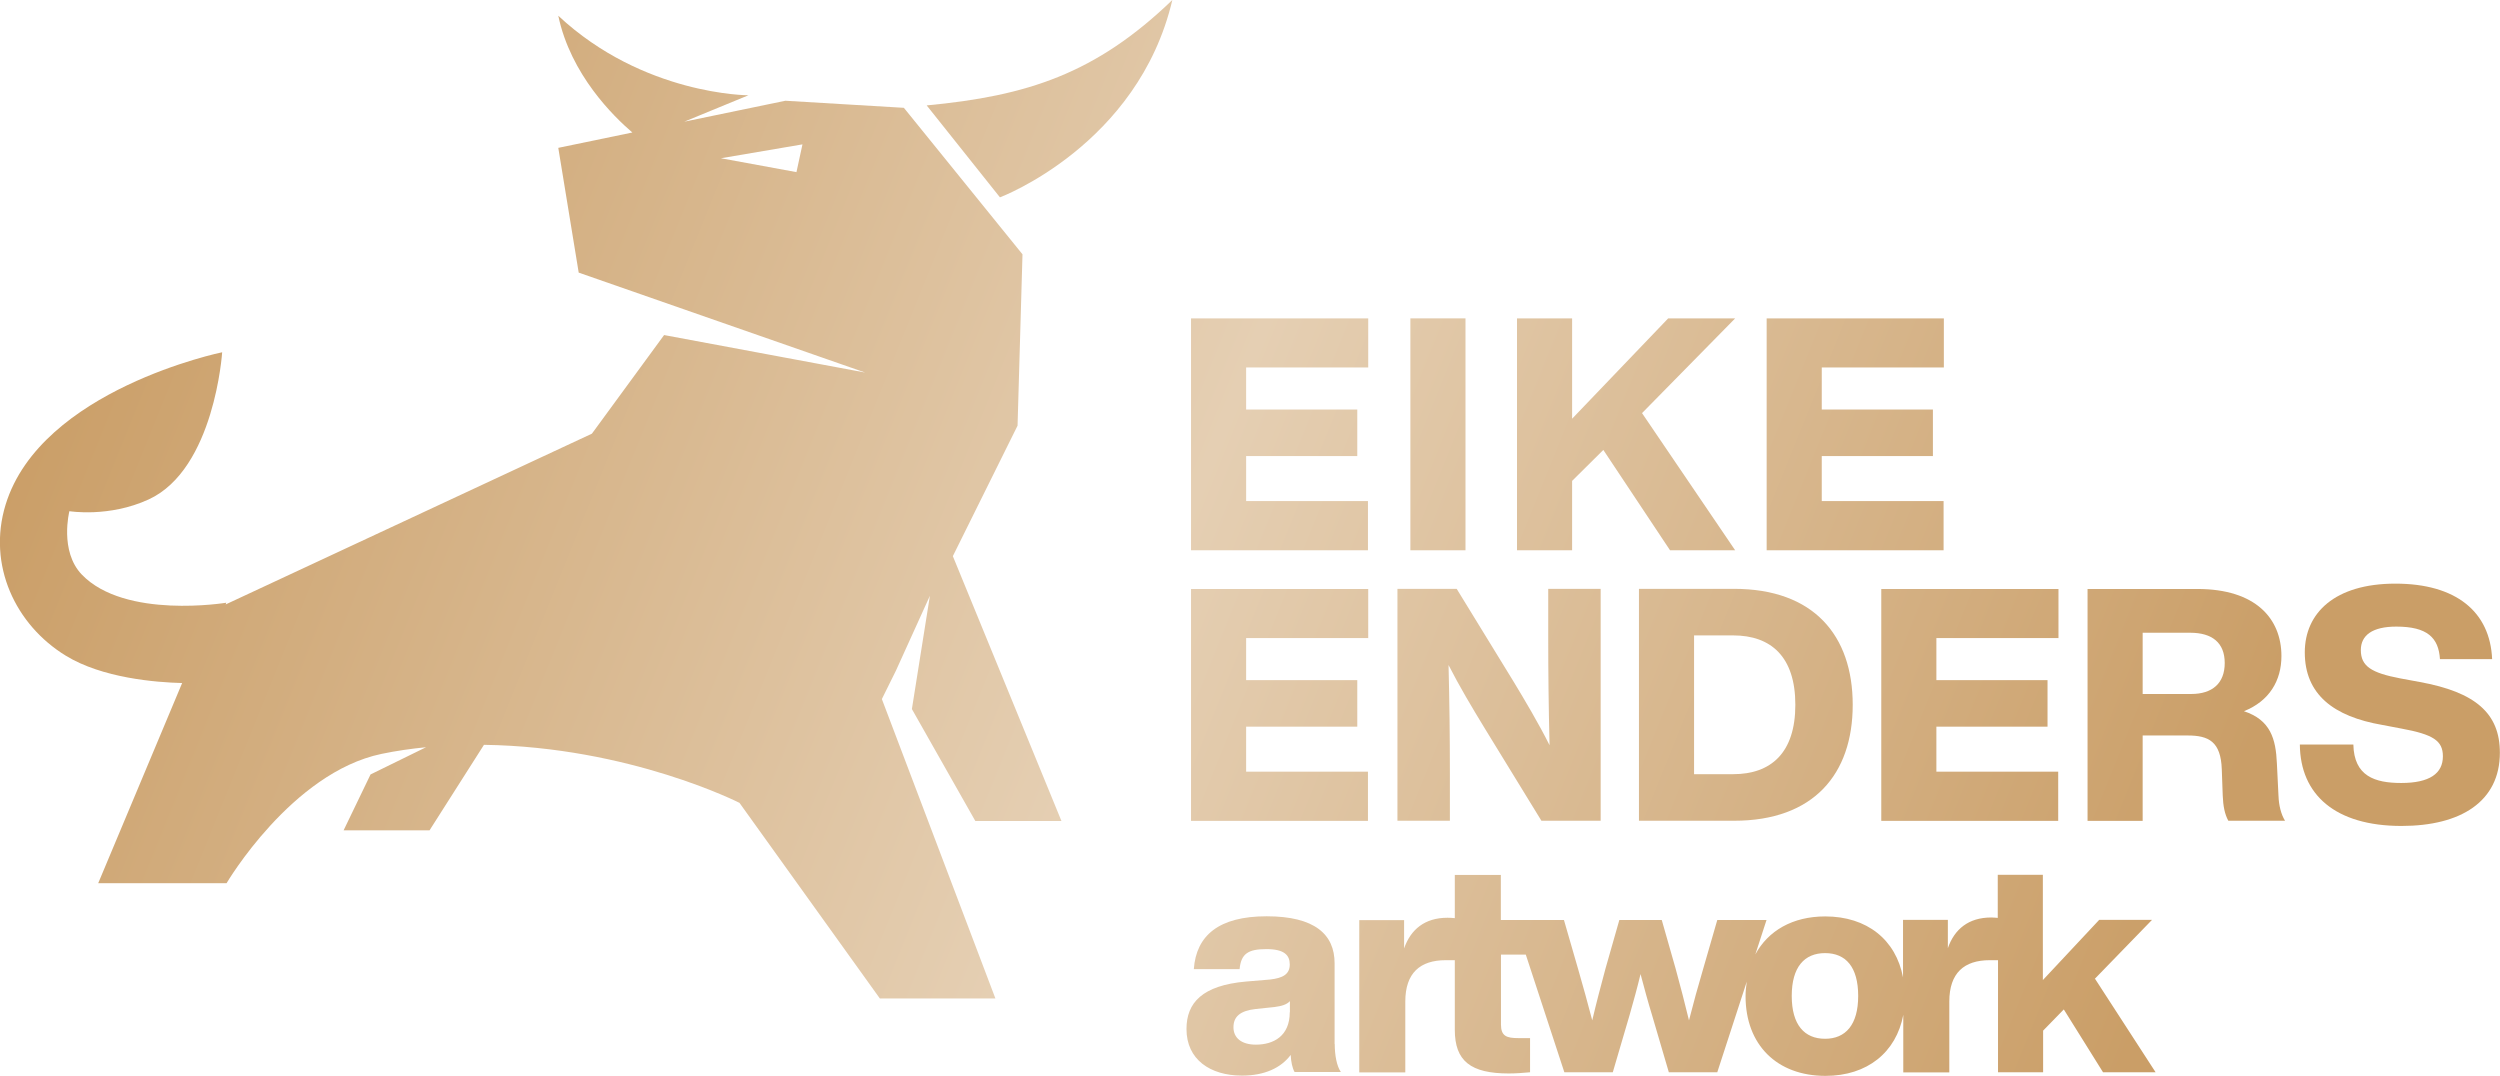 <?xml version="1.0" encoding="UTF-8"?>
<svg xmlns="http://www.w3.org/2000/svg" xmlns:xlink="http://www.w3.org/1999/xlink" id="Ebene_2" viewBox="0 0 187.36 80.62">
  <defs>
    <style>.cls-1{fill:url(#Neues_Verlaufsfeld_1-14);}.cls-2{fill:url(#Neues_Verlaufsfeld_1-12);}.cls-3{fill:url(#Neues_Verlaufsfeld_1-10);}.cls-4{fill:url(#Neues_Verlaufsfeld_1-13);}.cls-5{fill:url(#Neues_Verlaufsfeld_1-11);}.cls-6{fill:url(#Neues_Verlaufsfeld_1);}.cls-7{fill:url(#Neues_Verlaufsfeld_1-2);}.cls-8{fill:url(#Neues_Verlaufsfeld_1-4);}.cls-9{fill:url(#Neues_Verlaufsfeld_1-5);}.cls-10{fill:url(#Neues_Verlaufsfeld_1-6);}.cls-11{fill:url(#Neues_Verlaufsfeld_1-8);}.cls-12{fill:url(#Neues_Verlaufsfeld_1-9);}.cls-13{fill:url(#Neues_Verlaufsfeld_1-3);}.cls-14{fill:url(#Neues_Verlaufsfeld_1-7);}</style>
    <linearGradient id="Neues_Verlaufsfeld_1" x1="14.39" y1="-.36" x2="166.68" y2="61.12" gradientUnits="userSpaceOnUse">
      <stop offset="0" stop-color="#ca9e67"></stop>
      <stop offset=".51" stop-color="#e5cfb3"></stop>
      <stop offset="1" stop-color="#ca9e67"></stop>
    </linearGradient>
    <linearGradient id="Neues_Verlaufsfeld_1-2" x1="16.05" y1="-4.47" x2="168.34" y2="57" xlink:href="#Neues_Verlaufsfeld_1"></linearGradient>
    <linearGradient id="Neues_Verlaufsfeld_1-3" x1="18.03" y1="-9.37" x2="170.32" y2="52.11" xlink:href="#Neues_Verlaufsfeld_1"></linearGradient>
    <linearGradient id="Neues_Verlaufsfeld_1-4" x1="20.44" y1="-15.33" x2="172.72" y2="46.14" xlink:href="#Neues_Verlaufsfeld_1"></linearGradient>
    <linearGradient id="Neues_Verlaufsfeld_1-5" x1="7.36" y1="17.07" x2="159.64" y2="78.55" xlink:href="#Neues_Verlaufsfeld_1"></linearGradient>
    <linearGradient id="Neues_Verlaufsfeld_1-6" x1="9.66" y1="11.37" x2="161.94" y2="72.85" xlink:href="#Neues_Verlaufsfeld_1"></linearGradient>
    <linearGradient id="Neues_Verlaufsfeld_1-7" x1="11.79" y1="6.08" x2="164.08" y2="67.56" xlink:href="#Neues_Verlaufsfeld_1"></linearGradient>
    <linearGradient id="Neues_Verlaufsfeld_1-8" x1="14.61" y1="-.88" x2="166.89" y2="60.59" xlink:href="#Neues_Verlaufsfeld_1"></linearGradient>
    <linearGradient id="Neues_Verlaufsfeld_1-9" x1="16.55" y1="-5.7" x2="168.84" y2="55.77" xlink:href="#Neues_Verlaufsfeld_1"></linearGradient>
    <linearGradient id="Neues_Verlaufsfeld_1-10" x1="19.1" y1="-12.02" x2="171.39" y2="49.45" xlink:href="#Neues_Verlaufsfeld_1"></linearGradient>
    <linearGradient id="Neues_Verlaufsfeld_1-11" x1="-.44" y1="36.38" x2="151.85" y2="97.85" xlink:href="#Neues_Verlaufsfeld_1"></linearGradient>
    <linearGradient id="Neues_Verlaufsfeld_1-12" x1="4.79" y1="23.43" x2="157.08" y2="84.9" xlink:href="#Neues_Verlaufsfeld_1"></linearGradient>
    <linearGradient id="Neues_Verlaufsfeld_1-13" x1="21.09" y1="-16.95" x2="173.38" y2="44.53" xlink:href="#Neues_Verlaufsfeld_1"></linearGradient>
    <linearGradient id="Neues_Verlaufsfeld_1-14" x1="4.63" y1="23.84" x2="156.91" y2="85.31" xlink:href="#Neues_Verlaufsfeld_1"></linearGradient>
  </defs>
  <g id="Ebene_1-2">
    <g>
      <g>
        <path class="cls-6" d="M102.55,27.54h-9.16v3.15h8.33v3.49h-8.33v3.37h9.13v3.69h-13.26V23.86h13.28v3.69Z"></path>
        <path class="cls-7" d="M105.7,41.24V23.86h4.13v17.38h-4.13Z"></path>
        <path class="cls-13" d="M130.04,23.86l-6.98,7.1,6.98,10.28h-4.88l-5-7.52-2.34,2.32v5.2h-4.13V23.86h4.13v7.52l7.2-7.52h5.03Z"></path>
        <path class="cls-8" d="M145.69,27.54h-9.16v3.15h8.33v3.49h-8.33v3.37h9.13v3.69h-13.26V23.86h13.28v3.69Z"></path>
        <path class="cls-9" d="M102.55,47.82h-9.16v3.15h8.33v3.49h-8.33v3.37h9.13v3.69h-13.26v-17.38h13.28v3.69Z"></path>
        <path class="cls-10" d="M116.03,44.13h3.93v17.38h-4.44l-4.25-6.93c-.98-1.61-1.9-3.15-2.71-4.74,.07,2.83,.1,5.37,.1,8.03v3.64h-3.93v-17.38h4.44l4.25,6.93c.83,1.37,1.9,3.17,2.71,4.79-.07-2.86-.1-5.4-.1-8.08v-3.64Z"></path>
        <path class="cls-14" d="M138.85,52.82c0,5.2-2.93,8.69-8.89,8.69h-7.13v-17.38h7.13c5.96,0,8.89,3.49,8.89,8.69Zm-8.96,5.2c2.83,0,4.66-1.59,4.66-5.2s-1.83-5.2-4.66-5.2h-2.93v10.4h2.93Z"></path>
        <path class="cls-11" d="M154.28,47.82h-9.16v3.15h8.33v3.49h-8.33v3.37h9.13v3.69h-13.26v-17.38h13.28v3.69Z"></path>
        <path class="cls-12" d="M170.76,59.63c.02,.73,.2,1.42,.49,1.88h-4.25c-.27-.49-.39-1.1-.42-1.9l-.07-1.95c-.07-2.1-1-2.54-2.56-2.54h-3.37v6.4h-4.13v-17.38h8.23c4.37,0,6.3,2.22,6.3,5.03,0,1.83-.9,3.37-2.81,4.13,2,.66,2.39,2.08,2.47,3.91l.12,2.44Zm-10.18-7.62h3.64c1.59,0,2.51-.81,2.51-2.32s-.93-2.27-2.59-2.27h-3.56v4.59Z"></path>
        <path class="cls-3" d="M172.37,55.8h4c.05,2.37,1.61,2.88,3.59,2.88,2.12,0,3.12-.71,3.12-2,0-1.17-.73-1.64-3.12-2.08l-1.42-.27c-3.66-.63-5.81-2.29-5.81-5.44,0-2.95,2.25-5.15,6.79-5.15s7.1,2.1,7.25,5.66h-3.91c-.1-1.61-.95-2.44-3.27-2.44-1.81,0-2.66,.66-2.66,1.76,0,1.22,.81,1.71,2.95,2.12l1.46,.27c4.17,.76,6.01,2.34,6.01,5.3,0,3.66-2.93,5.49-7.37,5.49-4.96,0-7.59-2.34-7.62-6.1Z"></path>
      </g>
      <g>
        <path class="cls-5" d="M100.02,78.25v-6.06c0-2.17-1.5-3.52-5.09-3.52s-5.28,1.44-5.46,3.96h3.43c.11-1.17,.66-1.5,2.01-1.5s1.75,.46,1.75,1.15c0,.73-.51,1.02-1.48,1.13l-1.79,.15c-3.29,.29-4.47,1.59-4.47,3.56,0,2.28,1.77,3.49,4.16,3.49,1.68,0,2.92-.57,3.65-1.55,.02,.51,.13,1,.29,1.28h3.47c-.31-.44-.46-1.26-.46-2.1Zm-3.36-2.39c0,1.79-1.22,2.43-2.54,2.43-1.08,0-1.68-.51-1.68-1.3s.49-1.24,1.66-1.37l1.42-.15c.53-.07,.91-.18,1.15-.44v.84Z"></path>
        <path class="cls-2" d="M156.99,73.36l4.29-4.42h-3.96l-4.22,4.51v-7.89h-3.38v3.23c-.16-.01-.31-.03-.49-.03-1.7,0-2.76,.88-3.25,2.3v-2.12h-3.36v4.31c-.53-2.82-2.7-4.57-5.83-4.57-2.44,0-4.28,1.07-5.24,2.85l.84-2.58h-3.69l-1.06,3.67c-.38,1.28-.73,2.56-1.06,3.85-.31-1.28-.64-2.56-1-3.87l-1.04-3.65h-3.18l-1.04,3.65c-.35,1.3-.69,2.59-.99,3.87-.33-1.28-.69-2.56-1.06-3.85l-1.06-3.67h-4.73v-3.38h-3.45v3.24c-.18-.02-.36-.03-.55-.03-1.7,0-2.76,.88-3.25,2.3v-2.12h-3.36v11.41h3.45v-5.31c0-2.14,1.11-3.1,3.03-3.1h.68v5.22c0,2.34,1.19,3.27,4.05,3.27,.51,0,1.06-.04,1.59-.09v-2.56h-.88c-.88,0-1.3-.15-1.3-1.02v-5.24h1.86l2.89,8.82h3.63l1.26-4.29c.29-1.02,.58-2.06,.82-3.07,.27,1.02,.55,2.06,.86,3.07l1.26,4.29h3.63l2.21-6.79c-.05,.35-.09,.71-.09,1.09,0,3.63,2.34,5.97,5.99,5.97,3.13,0,5.3-1.76,5.83-4.57v4.31h3.45v-5.31c0-2.14,1.11-3.1,3.03-3.1h.62v8.4h3.38v-3.12l1.55-1.59,2.94,4.71h3.94l-4.53-6.99Zm-20.21,4.49c-1.55,0-2.5-1.04-2.5-3.21s.95-3.21,2.5-3.21,2.48,1.04,2.48,3.21-.95,3.21-2.48,3.21Z"></path>
      </g>
      <g>
        <path class="cls-4" d="M69.45,7.9l5.49,6.89s10.36-3.89,12.92-14.79c-5.73,5.52-10.86,7.19-18.41,7.9Z"></path>
        <path class="cls-1" d="M73.11,61.53h6.44l-8.14-19.85,4.85-9.78h0s0,0,0,0l.37-12.84-8.89-10.98-8.88-.53-7.58,1.57,4.81-1.98s-7.87,0-14.25-5.96c.93,4.42,4.16,7.56,5.55,8.75l-5.55,1.15,1.53,9.35,21.47,7.49-15.07-2.81-5.41,7.39-27.45,12.8,.05-.13s-7.59,1.26-10.83-2.11c-1.69-1.76-.93-4.75-.93-4.75,0,0,2.96,.49,5.94-.88,4.94-2.27,5.51-11.03,5.51-11.03,0,0-13.58,2.79-16.23,11.42-1.39,4.54,.75,9.02,4.51,11.32,2.74,1.68,6.75,2,8.72,2.05l-6.29,15h9.62s4.87-8.28,11.61-9.69c1.1-.23,2.22-.39,3.34-.5l-4.16,2.04-2.02,4.19h6.44l4.08-6.41c10.9,.15,19.15,4.35,19.15,4.35l10.52,14.66h8.66l-8.51-22.44,1.05-2.12,2.55-5.62-1.35,8.49,4.76,8.4ZM59.69,12.9l-5.66-1.04,6.11-1.04-.45,2.08Z"></path>
      </g>
    </g>
  </g>
</svg>
